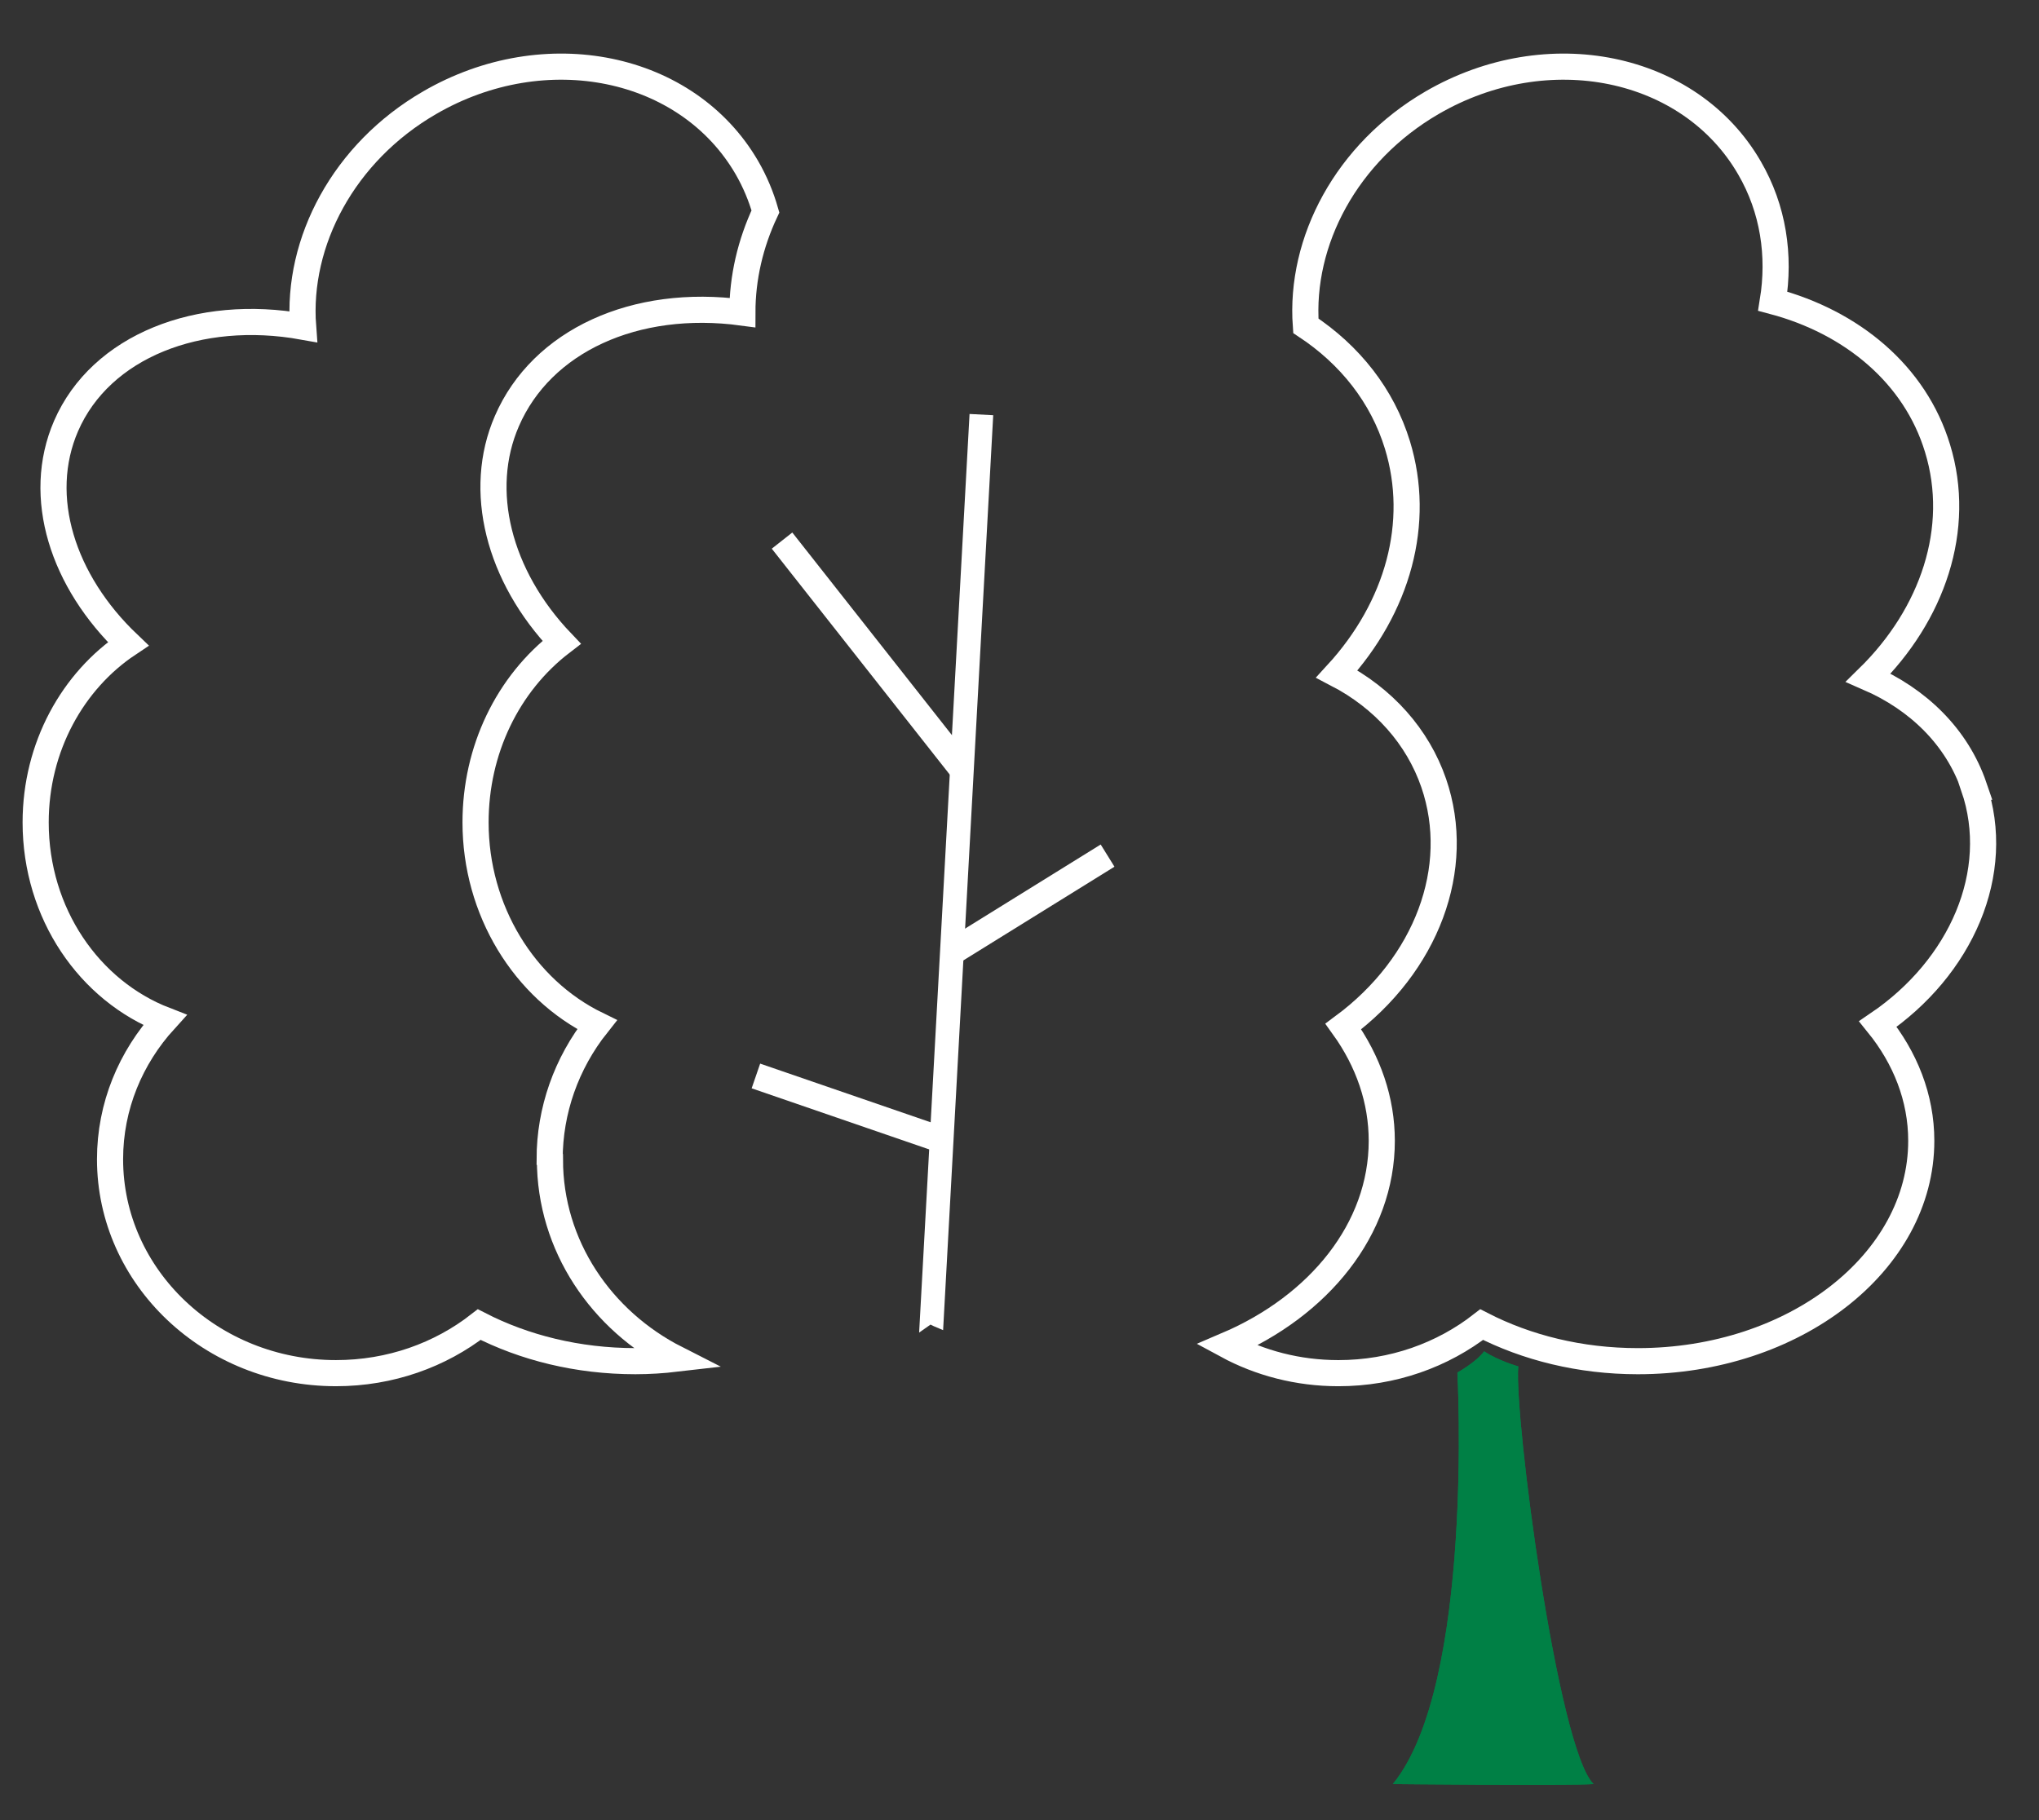 <?xml version="1.0" encoding="UTF-8"?>
<svg id="Layer_2" data-name="Layer 2" xmlns="http://www.w3.org/2000/svg" xmlns:xlink="http://www.w3.org/1999/xlink" viewBox="0 0 66.33 59.22">
  <rect x="0" y="0" width="66.33" height="59.22" fill="#333333" stroke="none"/>
  <defs>
    <style>
      .cls-1, .cls-2, .cls-3, .cls-4, .cls-5, .cls-6, .cls-7, .cls-8 {
        fill: none;
      }

      .cls-9, .cls-10, .cls-11 {
        fill: #008045;
      }

      .cls-12 {
        fill: #fff;
      }

      .cls-2 {
        stroke: #fff;
        stroke-miterlimit: 10;
        stroke-width: .85px;
      }

      .cls-3 {
        clip-path: url(#clippath-6);
      }

      .cls-3, .cls-4, .cls-5, .cls-6, .cls-7, .cls-8, .cls-11 {
        clip-rule: evenodd;
      }

      .cls-4 {
        clip-path: url(#clippath-9);
      }

      .cls-5 {
        clip-path: url(#clippath-2);
      }

      .cls-6 {
        clip-path: url(#clippath-4);
      }

      .cls-13 {
        clip-path: url(#clippath-1);
      }

      .cls-14 {
        clip-path: url(#clippath-3);
      }

      .cls-15 {
        clip-path: url(#clippath-7);
      }

      .cls-16 {
        clip-path: url(#clippath-8);
      }

      .cls-17 {
        clip-path: url(#clippath-5);
      }

      .cls-18 {
        clip-path: url(#clippath-14);
      }

      .cls-19 {
        clip-path: url(#clippath-13);
      }

      .cls-20 {
        clip-path: url(#clippath-10);
      }

      .cls-21 {
        clip-path: url(#clippath-11);
      }

      .cls-10 {
        fill-rule: evenodd;
      }

      .cls-8 {
        clip-path: url(#clippath-12);
      }

      .cls-11 {
        clip-path: url(#clippath);
      }
    </style>
    <clipPath id="clippath">
      <rect class="cls-1" x="45.31" y="43.97" width="6.53" height="14.11"/>
    </clipPath>
    <clipPath id="clippath-1">
      <path class="cls-11" d="M45.31,58.05s5.72,.06,6.53,0c-1.17-1.14-2.59-11.97-2.45-13.59,0,0-.64-.18-1.11-.49-.27,.36-.87,.69-.87,.69,0,0,.55,10.15-2.1,13.39"/>
    </clipPath>
    <clipPath id="clippath-2">
      <rect class="cls-1" x="12.68" y="43.97" width="6.53" height="14.11"/>
    </clipPath>
    <clipPath id="clippath-3">
      <path class="cls-5" d="M19.21,58.05c-1.17-1.14-2.59-11.97-2.45-13.59,0,0-.64-.18-1.11-.49-.27,.36-.87,.69-.87,.69,0,0,.55,10.15-2.1,13.39,0,0,5.72,.06,6.53,0h0Z"/>
    </clipPath>
    <clipPath id="clippath-4">
      <rect class="cls-1" x=".01" y="1.01" width="65.67" height="57.6"/>
    </clipPath>
    <clipPath id="clippath-5">
      <path class="cls-6" d="M46.29,25.61c-.56-1.64-1.83-2.86-3.44-3.56,2.09-2.05,3.05-4.85,2.25-7.46-.73-2.41-2.79-4.11-5.36-4.79,.24-1.48,.02-3-.76-4.34-1.94-3.35-6.56-4.3-10.32-2.12-2.8,1.62-4.33,4.53-4.11,7.29-3.39-.61-6.58,.63-7.71,3.23-1,2.31-.11,5.06,2.02,7.09-1.8,1.2-3.01,3.35-3.01,5.81,0,2.97,1.75,5.48,4.2,6.43-1.11,1.22-1.78,2.8-1.78,4.53,0,3.84,3.29,6.96,7.35,6.96,1.77,0,3.39-.59,4.66-1.58,1.46,.75,3.2,1.19,5.08,1.19,5.09,0,9.22-3.21,9.22-7.17,0-1.4-.52-2.7-1.41-3.8,2.71-1.84,4.07-4.93,3.12-7.71"/>
    </clipPath>
    <clipPath id="clippath-6">
      <rect class="cls-1" x=".01" y="1.01" width="65.67" height="57.6"/>
    </clipPath>
    <clipPath id="clippath-7">
      <path class="cls-3" d="M64.22,25.61c-.56-1.64-1.83-2.86-3.44-3.56,2.09-2.05,3.05-4.85,2.25-7.46-.73-2.41-2.79-4.11-5.36-4.79,.24-1.48,.02-3-.76-4.34-1.94-3.35-6.56-4.3-10.32-2.12-2.79,1.62-4.31,4.51-4.11,7.26,1.44,.95,2.49,2.28,2.98,3.88,.77,2.52,.03,5.27-1.97,7.45,1.52,.79,2.63,2.04,3.15,3.55,.95,2.77-.23,5.91-2.94,7.92,.82,1.14,1.25,2.41,1.25,3.72,0,2.87-2.04,5.37-5.04,6.65,1.07,.58,2.31,.91,3.63,.91,1.77,0,3.39-.59,4.66-1.58,1.46,.75,3.2,1.19,5.08,1.19,5.09,0,9.22-3.21,9.22-7.17,0-1.4-.52-2.7-1.41-3.8,2.71-1.84,4.07-4.93,3.12-7.71"/>
    </clipPath>
    <clipPath id="clippath-8">
      <rect class="cls-1" x=".01" y="1.01" width="65.67" height="57.6"/>
    </clipPath>
    <clipPath id="clippath-9">
      <rect class="cls-1" x=".01" y="1.01" width="65.67" height="57.6"/>
    </clipPath>
    <clipPath id="clippath-10">
      <path class="cls-4" d="M17.88,37.72c0-1.58,.54-3.12,1.54-4.38-2.38-1.16-3.95-3.73-3.95-6.58,0-2.35,1.04-4.51,2.8-5.86-2.06-2.16-2.76-4.95-1.78-7.2,1.13-2.61,4.17-4,7.66-3.53,0-1.13,.26-2.25,.75-3.29-.14-.49-.34-.97-.6-1.42-1.94-3.35-6.56-4.3-10.32-2.12-2.8,1.62-4.33,4.53-4.12,7.29-3.39-.61-6.58,.63-7.71,3.23-1,2.31-.11,5.06,2.02,7.09-1.8,1.2-3.01,3.35-3.01,5.81,0,2.97,1.75,5.48,4.2,6.43-1.11,1.22-1.78,2.8-1.78,4.53,0,3.84,3.29,6.96,7.35,6.96,1.77,0,3.39-.59,4.66-1.58,1.46,.75,3.2,1.19,5.08,1.19,.45,0,.9-.03,1.33-.08-2.44-1.24-4.11-3.68-4.11-6.48"/>
    </clipPath>
    <clipPath id="clippath-11">
      <rect class="cls-1" x=".01" y="1.01" width="65.67" height="57.6"/>
    </clipPath>
    <clipPath id="clippath-12">
      <rect class="cls-1" x="27.37" y="43.97" width="6.53" height="14.11"/>
    </clipPath>
    <clipPath id="clippath-13">
      <path class="cls-8" d="M27.37,58.05s5.72,.06,6.53,0c-1.17-1.14-2.59-11.97-2.45-13.59,0,0-.64-.18-1.11-.49-.27,.36-.87,.69-.87,.69,0,0,.55,10.15-2.1,13.39"/>
    </clipPath>
    <clipPath id="clippath-14">
      <path class="cls-7" d="M30.27,43.1c.13,.07,.28,.12,.41,.18l1.63-29.77-.77-.04-1.64,29.89c.12-.09,.25-.17,.37-.26"/>
    </clipPath>
  </defs>
  <g id="Layer_1-2" data-name="Layer 1">
    <g>
      <g>
        <path class="cls-10" d="M45.31,58.05s5.72,.06,6.53,0c-1.17-1.14-2.59-11.97-2.45-13.59,0,0-.64-.18-1.11-.49-.27,.36-.87,.69-.87,.69,0,0,.55,10.15-2.1,13.39"/>
        <g class="cls-13">
          <rect class="cls-9" x="44.15" y="42.81" width="8.84" height="16.41"/>
        </g>
      </g>
      <g class="cls-14">
        <rect class="cls-9" x="11.53" y="42.81" width="8.84" height="16.41"/>
      </g>
      <g class="cls-17">
        <rect class="cls-9" x="14.69" width="33.7" height="45.83"/>
      </g>
      <g class="cls-15">
        <rect class="cls-9" x="38.77" y="0" width="27.55" height="45.83"/>
      </g>
      <g class="cls-16">
        <path class="cls-2" d="M64.22,25.61c-.56-1.64-1.83-2.86-3.44-3.56,2.09-2.05,3.05-4.85,2.25-7.46-.73-2.41-2.79-4.11-5.36-4.79,.24-1.48,.02-3-.76-4.34-1.94-3.35-6.56-4.3-10.32-2.12-2.79,1.62-4.31,4.51-4.11,7.26,1.44,.95,2.49,2.28,2.98,3.88,.77,2.52,.03,5.27-1.97,7.45,1.52,.79,2.63,2.04,3.15,3.55,.95,2.77-.23,5.91-2.94,7.92,.82,1.14,1.25,2.41,1.25,3.72,0,2.87-2.04,5.37-5.04,6.65,1.07,.58,2.31,.91,3.63,.91,1.77,0,3.39-.59,4.66-1.58,1.46,.75,3.2,1.19,5.08,1.19,5.09,0,9.22-3.21,9.22-7.17,0-1.4-.52-2.7-1.41-3.8,2.71-1.84,4.07-4.93,3.12-7.71h0Z"/>
      </g>
      <g class="cls-20">
        <rect class="cls-9" y="0" width="26.05" height="45.83"/>
      </g>
      <g class="cls-21">
        <path class="cls-2" d="M17.88,37.72c0-1.58,.54-3.12,1.54-4.38-2.38-1.16-3.95-3.73-3.95-6.58,0-2.35,1.04-4.51,2.8-5.86-2.06-2.16-2.76-4.95-1.78-7.2,1.13-2.61,4.17-4,7.66-3.53,0-1.13,.26-2.25,.75-3.29-.14-.49-.34-.97-.6-1.42-1.94-3.35-6.56-4.3-10.32-2.12-2.8,1.62-4.33,4.53-4.12,7.29-3.39-.61-6.58,.63-7.71,3.23-1,2.31-.11,5.06,2.02,7.09-1.8,1.2-3.01,3.35-3.01,5.81,0,2.97,1.75,5.48,4.2,6.43-1.11,1.22-1.78,2.8-1.78,4.53,0,3.84,3.29,6.96,7.35,6.96,1.77,0,3.39-.59,4.66-1.58,1.46,.75,3.2,1.19,5.08,1.19,.45,0,.9-.03,1.33-.08-2.44-1.24-4.11-3.68-4.11-6.48h0Z"/>
      </g>
      <g class="cls-19">
        <rect class="cls-9" x="26.22" y="42.81" width="8.84" height="16.41"/>
      </g>
      <g class="cls-18">
        <rect class="cls-12" x="28.75" y="12.32" width="4.72" height="32.2"/>
      </g>
      <path class="cls-2" d="M25.44,17.59l5.86,7.44m-6.71,9.98l6.13,2.11m.36-6.21l4.95-3.07"/>
    </g>
  </g>
</svg>